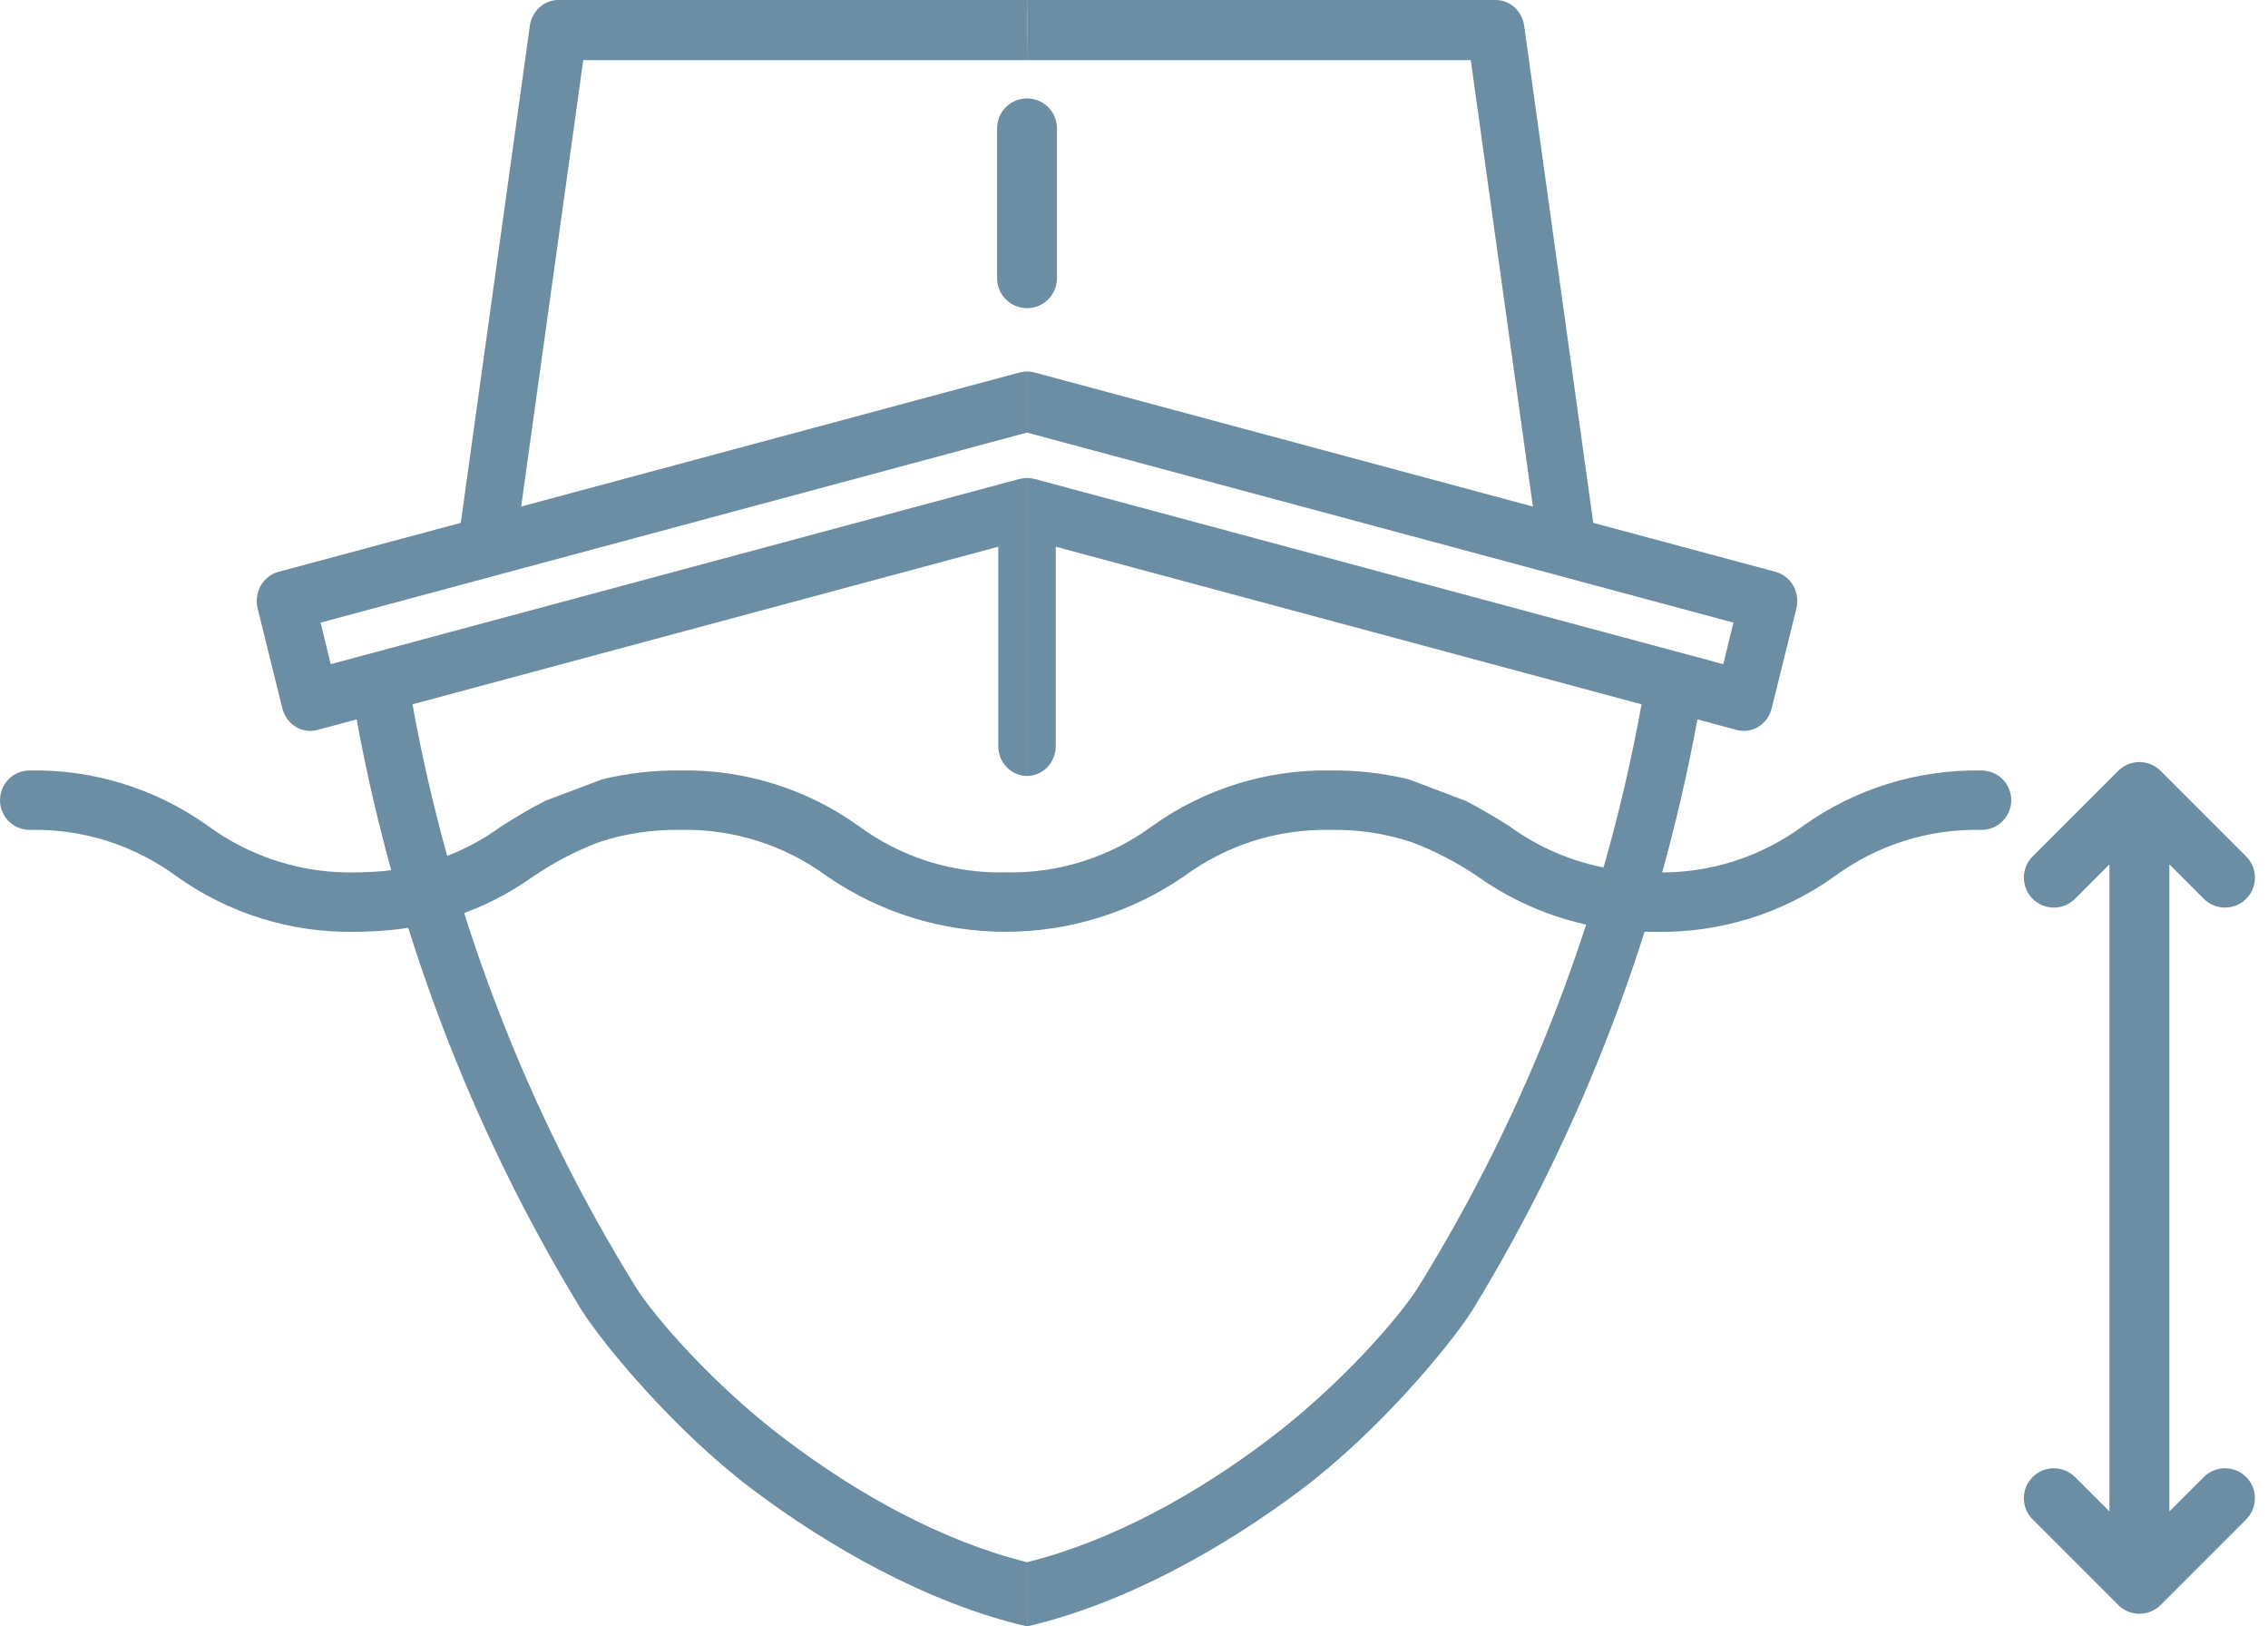<?xml version="1.0" encoding="UTF-8"?> <svg xmlns="http://www.w3.org/2000/svg" width="53" height="38" viewBox="0 0 53 38" fill="none"><path d="M4.125 20.474C3.133 19.743 1.926 19.361 0.694 19.39C0.51 19.39 0.333 19.317 0.203 19.187C0.073 19.056 0 18.88 0 18.696C0 18.511 0.073 18.335 0.203 18.204C0.333 18.074 0.51 18.001 0.694 18.001C2.186 17.974 3.647 18.429 4.861 19.297C5.87 20.037 7.097 20.419 8.347 20.382C8.406 20.382 8.463 20.382 8.52 20.377C9.675 20.358 10.797 19.981 11.729 19.297C12.05 19.096 12.382 18.893 12.751 18.706L14.08 18.206C14.675 18.064 15.285 17.995 15.896 18.001C17.389 17.974 18.85 18.429 20.064 19.298C21.056 20.03 22.263 20.411 23.496 20.382C24.729 20.411 25.938 20.03 26.931 19.297C28.145 18.429 29.607 17.975 31.099 18.001C31.712 17.995 32.324 18.065 32.92 18.208L34.248 18.711C34.613 18.896 34.946 19.099 35.263 19.297C36.093 19.905 37.075 20.271 38.1 20.357C38.282 20.374 38.475 20.383 38.703 20.383C39.935 20.411 41.142 20.03 42.134 19.298C43.349 18.429 44.812 17.975 46.306 18.002C46.49 18.002 46.666 18.075 46.797 18.205C46.927 18.335 47 18.512 47 18.696C47 18.88 46.927 19.057 46.797 19.187C46.666 19.317 46.49 19.39 46.306 19.39C45.072 19.361 43.864 19.743 42.87 20.476C41.656 21.344 40.195 21.798 38.703 21.772C38.429 21.772 38.192 21.762 37.977 21.741C36.734 21.635 35.543 21.197 34.526 20.474C34.048 20.15 33.534 19.883 32.993 19.678C32.383 19.475 31.742 19.378 31.099 19.39C29.867 19.362 28.66 19.743 27.668 20.475C26.441 21.319 24.987 21.771 23.498 21.771C22.009 21.771 20.554 21.319 19.328 20.475C18.336 19.743 17.129 19.361 15.896 19.39C15.255 19.378 14.615 19.474 14.005 19.674C13.462 19.879 12.946 20.148 12.466 20.474C11.336 21.282 9.989 21.731 8.601 21.763C8.527 21.771 8.412 21.771 8.297 21.771C6.804 21.798 5.341 21.343 4.125 20.474Z" fill="#6B8EA4"></path><path fill-rule="evenodd" clip-rule="evenodd" d="M24 2.3C24.387 2.3 24.7 2.613 24.7 3V6.5C24.7 6.887 24.387 7.2 24 7.2C23.613 7.2 23.3 6.887 23.3 6.5V3C23.3 2.613 23.613 2.3 24 2.3Z" fill="#6B8EA4"></path><path d="M13.048 0L24 0C23.993 0.411 24 1 24 1.405H13.63L12.179 11.835L23.832 8.701C23.887 8.686 23.944 8.679 24 8.679V10.107L7.492 14.547L7.729 15.518L23.831 11.188H23.844C23.895 11.174 23.948 11.167 24 11.167V18.13C23.822 18.13 23.651 18.056 23.524 17.924C23.398 17.793 23.328 17.614 23.328 17.428V12.774L9.639 16.456C10.52 21.315 12.297 25.948 14.873 30.098C15.293 30.755 16.634 32.332 18.362 33.638C20.036 34.903 21.996 36 24 36.5V38C21.694 37.465 19.361 36.142 17.566 34.785C15.782 33.436 14.135 31.464 13.586 30.604C11.016 26.393 9.234 21.712 8.334 16.808L7.417 17.055C7.244 17.101 7.061 17.074 6.907 16.979C6.754 16.884 6.642 16.73 6.598 16.55L6.021 14.217C5.999 14.128 5.994 14.035 6.007 13.943C6.019 13.852 6.048 13.764 6.093 13.684C6.138 13.605 6.198 13.536 6.268 13.48C6.339 13.425 6.419 13.384 6.505 13.361L10.768 12.216L12.382 0.602C12.405 0.435 12.485 0.282 12.607 0.172C12.73 0.061 12.886 0 13.048 0Z" fill="#6B8EA4"></path><path d="M34.952 0L24 0C24.007 0.411 24 1 24 1.405H34.37L35.821 11.835L24.168 8.701C24.113 8.686 24.056 8.679 24 8.679V10.107L40.508 14.547L40.271 15.518L24.169 11.188H24.156C24.105 11.174 24.052 11.167 24 11.167V18.13C24.178 18.13 24.349 18.056 24.476 17.924C24.602 17.793 24.672 17.614 24.672 17.428V12.774L38.361 16.456C37.48 21.315 35.703 25.948 33.127 30.098C32.707 30.755 31.366 32.332 29.638 33.638C27.964 34.903 26.004 36 24 36.5V38C26.306 37.465 28.639 36.142 30.434 34.785C32.218 33.436 33.865 31.464 34.414 30.604C36.984 26.393 38.766 21.712 39.666 16.808L40.583 17.055C40.756 17.101 40.939 17.074 41.093 16.979C41.246 16.884 41.358 16.73 41.402 16.55L41.979 14.217C42.001 14.128 42.006 14.035 41.993 13.943C41.981 13.852 41.952 13.764 41.907 13.684C41.862 13.605 41.802 13.536 41.732 13.48C41.661 13.425 41.581 13.384 41.495 13.361L37.232 12.216L35.618 0.602C35.595 0.435 35.515 0.282 35.392 0.172C35.27 0.061 35.114 0 34.952 0Z" fill="#6B8EA4"></path><path fill-rule="evenodd" clip-rule="evenodd" d="M49.5 18.01C49.773 17.737 50.217 17.737 50.49 18.01L52.49 20.01C52.763 20.283 52.763 20.727 52.49 21C52.217 21.273 51.773 21.273 51.5 21L50.695 20.195V35.315L51.5 34.51C51.773 34.237 52.217 34.237 52.49 34.51C52.763 34.783 52.763 35.227 52.49 35.5L50.49 37.5C50.217 37.773 49.773 37.773 49.5 37.5L47.5 35.5C47.227 35.227 47.227 34.783 47.5 34.51C47.773 34.237 48.217 34.237 48.49 34.51L49.295 35.315V20.195L48.49 21C48.217 21.273 47.773 21.273 47.5 21C47.227 20.727 47.227 20.283 47.5 20.01L49.5 18.01Z" fill="#6B8EA4"></path></svg> 